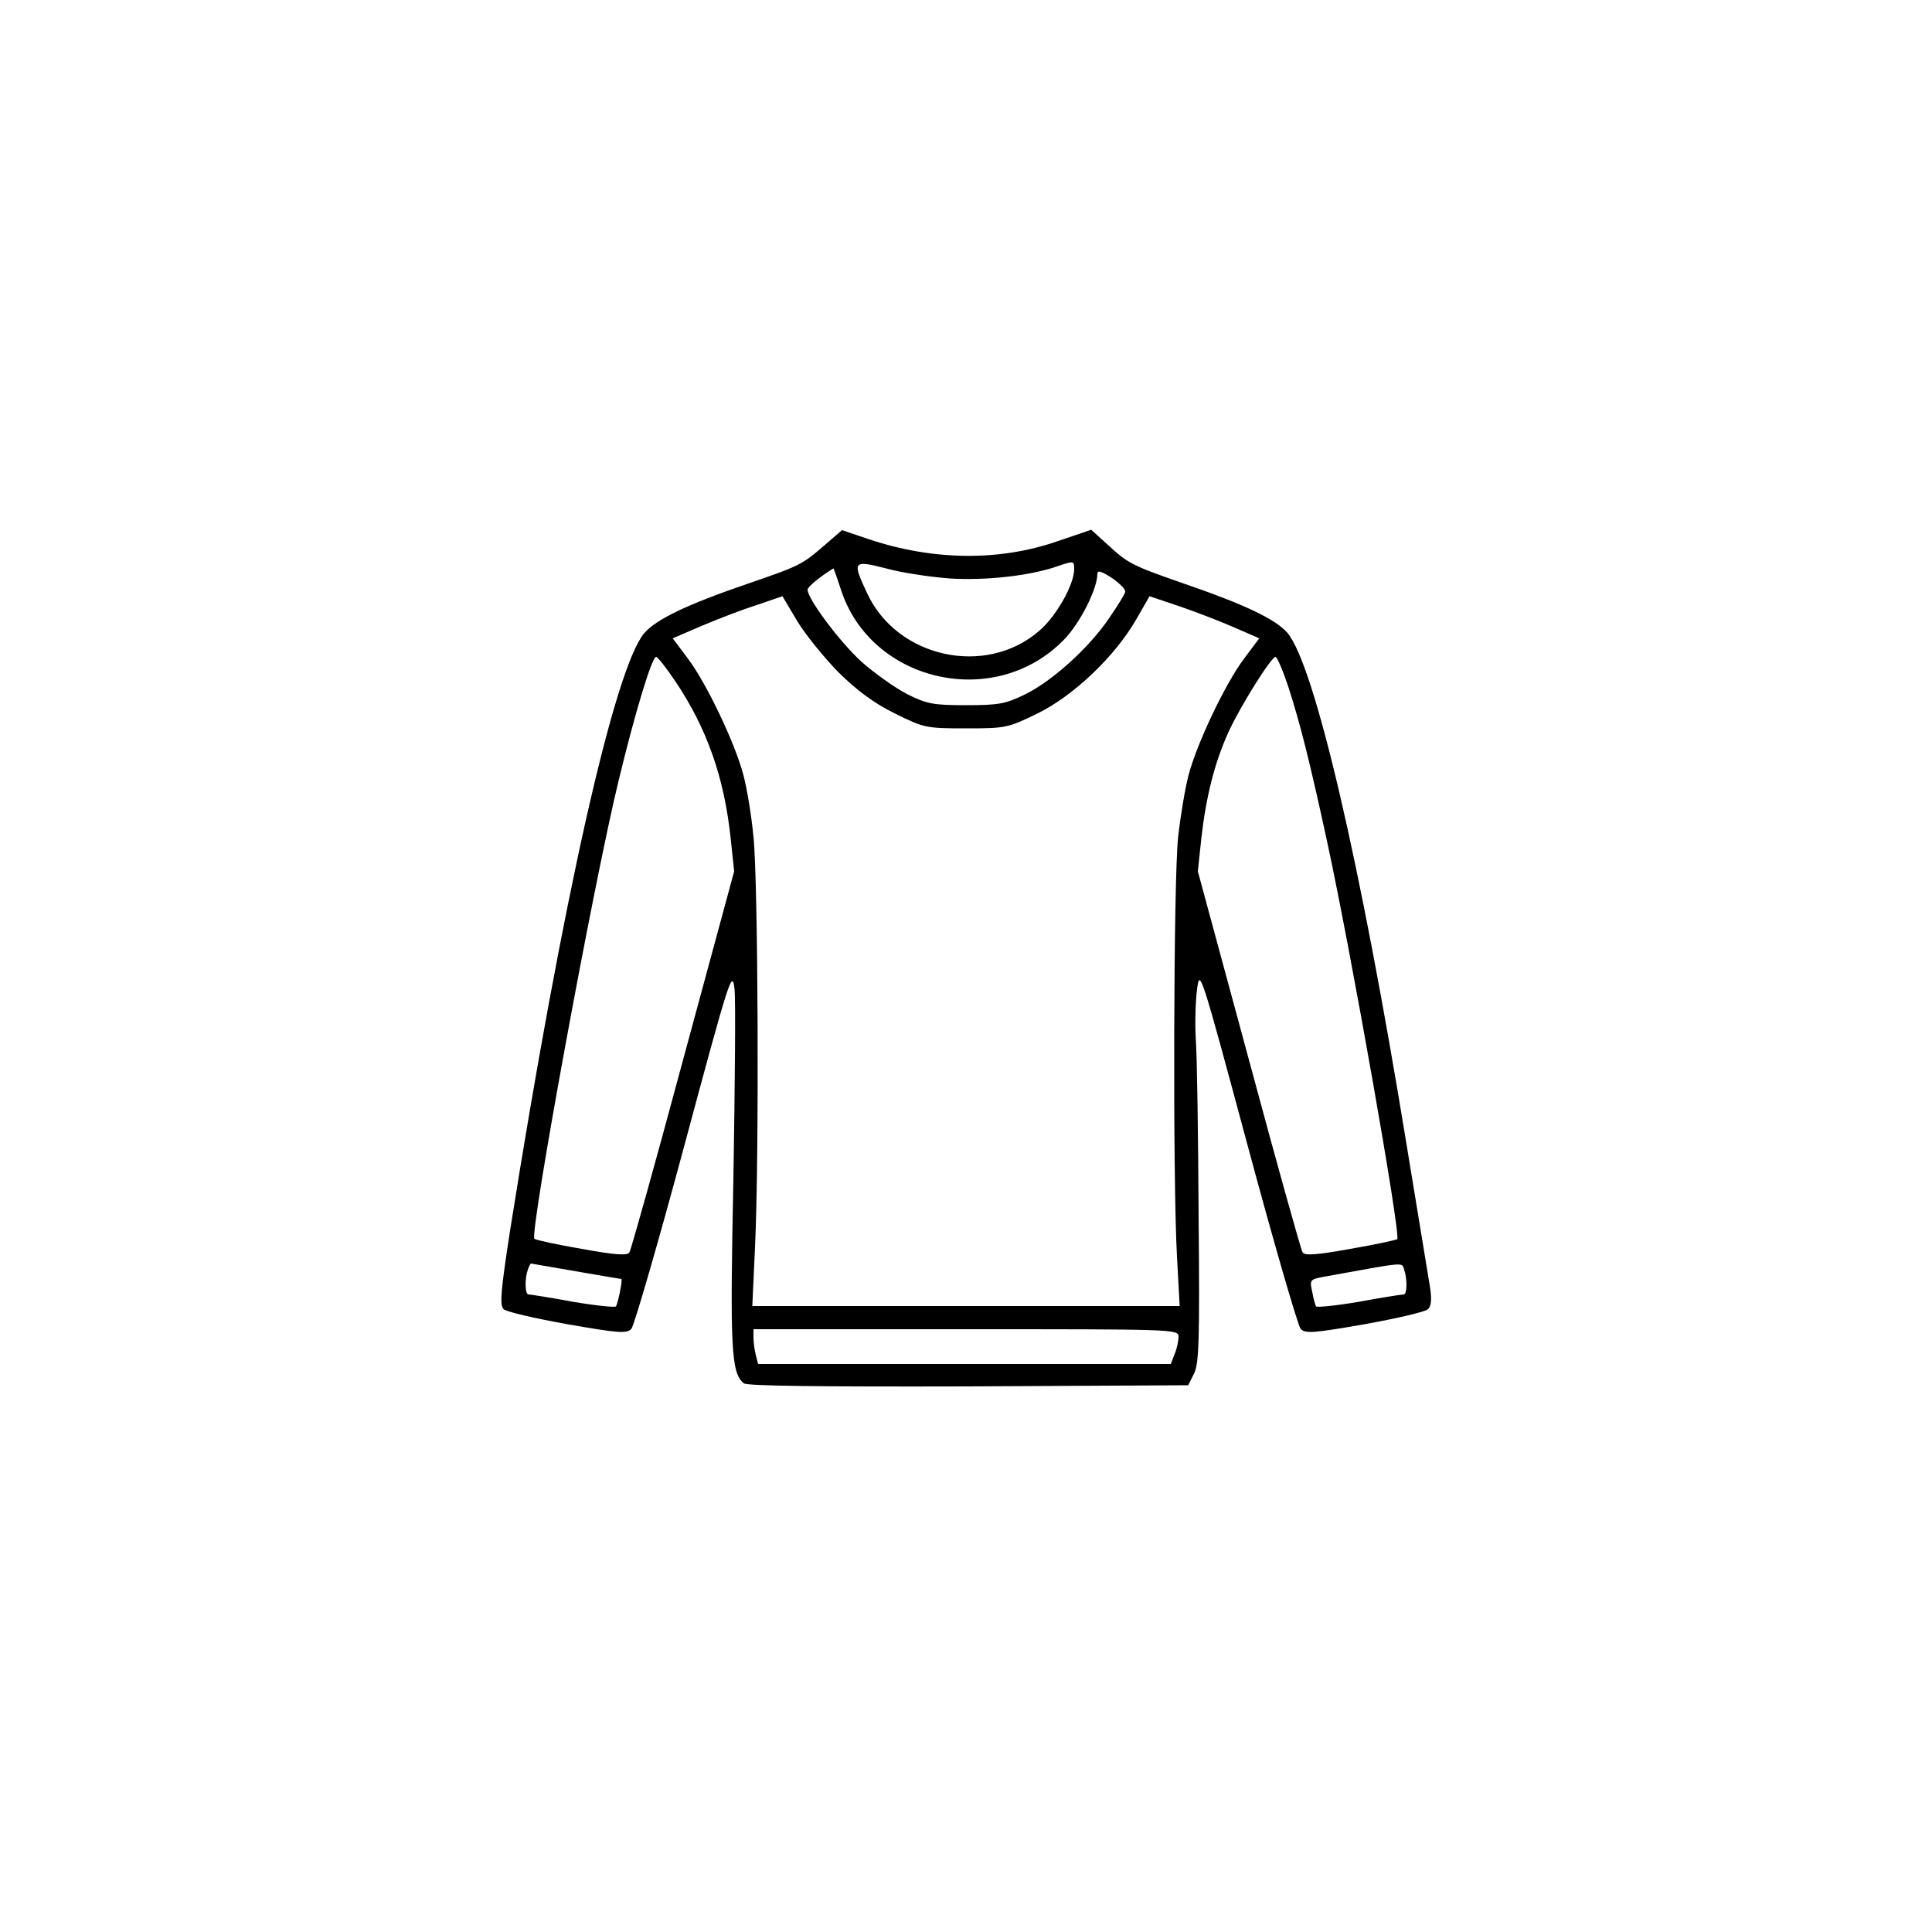 <svg preserveAspectRatio="xMidYMid meet" viewBox="0 0 500 500" height="500pt" width="500pt" xmlns="http://www.w3.org/2000/svg" version="1.0">

<g stroke="none" fill="#000000" transform="translate(0,500) scale(0.1,-0.1)">
<path d="M2134 3589 c-58 -50 -63 -53 -197 -99 -161 -55 -239 -93 -270 -129
-77 -92 -211 -689 -347 -1546 -24 -155 -27 -192 -17 -203 7 -7 82 -24 165 -39
132 -23 154 -25 166 -12 7 8 69 221 137 474 118 439 124 457 130 405 3 -30 1
-251 -3 -490 -9 -442 -6 -503 27 -530 8 -7 203 -9 581 -8 l569 3 15 30 c13 25
15 86 12 405 -1 206 -4 411 -7 455 -3 44 -1 105 3 135 7 54 9 48 131 -405 68
-253 130 -466 137 -474 12 -13 34 -11 166 12 83 15 157 32 164 39 9 10 10 28
3 68 -5 30 -32 195 -60 365 -119 728 -237 1233 -307 1317 -30 35 -109 73 -269
128 -135 47 -144 52 -197 101 l-42 38 -88 -30 c-151 -52 -322 -50 -489 6 l-68
23 -45 -39z m323 -86 c95 -6 212 7 284 33 38 13 39 12 39 -9 0 -40 -47 -123
-91 -160 -139 -120 -368 -69 -445 98 -39 83 -37 86 49 64 39 -11 113 -22 164
-26z m-282 -25 c76 -244 400 -318 579 -133 41 42 86 131 86 170 0 10 10 7 38
-11 20 -14 36 -30 34 -36 -1 -6 -20 -36 -41 -67 -52 -77 -147 -163 -218 -198
-51 -25 -69 -28 -153 -28 -85 0 -101 3 -153 29 -31 16 -84 54 -117 83 -57 52
-140 163 -140 187 1 8 31 33 67 55 0 1 9 -23 18 -51z m-5 -218 c49 -48 92 -80
147 -107 75 -37 80 -38 183 -38 103 0 108 1 186 39 93 46 199 147 254 242 l35
61 80 -27 c44 -15 108 -40 142 -55 l62 -27 -39 -52 c-49 -65 -123 -221 -144
-302 -9 -34 -21 -106 -27 -160 -12 -110 -14 -885 -3 -1086 l7 -128 -553 0
-553 0 7 153 c11 232 8 949 -4 1061 -5 54 -17 126 -26 160 -21 81 -95 237
-144 302 l-39 52 72 31 c40 17 104 42 142 54 l70 24 38 -64 c21 -35 70 -95
107 -133z m-423 -22 c82 -122 127 -248 144 -408 l9 -85 -132 -487 c-72 -268
-135 -493 -139 -499 -5 -9 -36 -7 -124 9 -64 11 -119 23 -122 26 -13 13 152
915 218 1186 42 174 86 320 97 320 4 0 26 -28 49 -62z m1587 -15 c31 -96 55
-191 101 -403 62 -287 191 -1017 181 -1027 -2 -2 -57 -14 -121 -25 -88 -16
-119 -18 -124 -9 -4 6 -67 231 -139 499 l-132 487 9 85 c12 107 34 196 71 277
31 67 110 193 121 193 4 0 19 -35 33 -77z m-1844 -1513 c63 -11 116 -20 118
-20 4 0 -8 -61 -14 -71 -2 -3 -52 2 -111 12 -59 11 -111 19 -115 19 -10 0 -10
42 -2 64 3 9 7 16 8 16 0 0 53 -9 116 -20z m2144 4 c8 -22 8 -64 -1 -64 -5 0
-57 -8 -116 -19 -59 -10 -109 -15 -111 -12 -2 3 -7 20 -10 38 -7 30 -5 32 26
38 221 40 205 39 212 19z m-584 -173 c0 -11 -4 -31 -10 -45 l-10 -26 -534 0
-534 0 -6 23 c-3 12 -6 32 -6 45 l0 22 550 0 c537 0 550 0 550 -19z"></path>
</g>
</svg>
